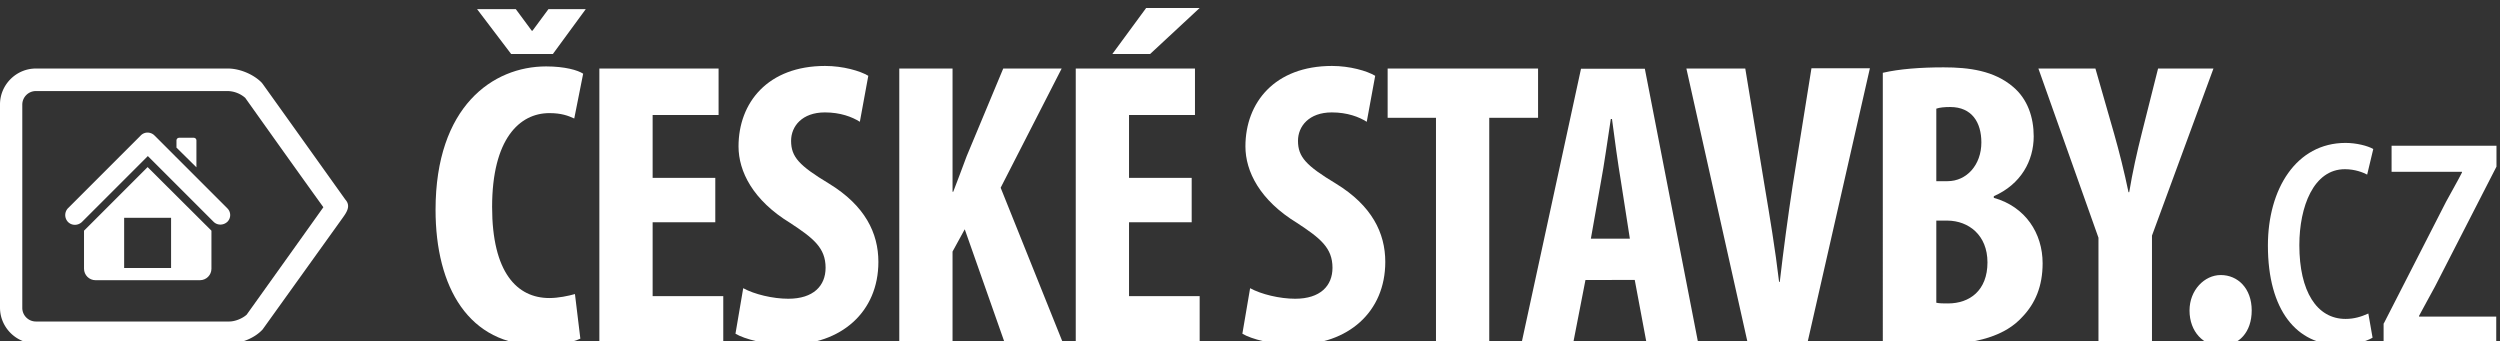 <svg xmlns="http://www.w3.org/2000/svg" id="Layer_1" viewBox="0 0 1065.3 145.3" width="1065.3" height="145.3">
  <rect x="0" y="0" width="1065.3" height="145.3" fill="#333333" stroke="none"/>
  <style id="style2">
    .st0{fill:#fff}
  </style>
  <g id="XMLID_24578_" transform="translate(0 1)" fill="#fff">
    <g id="XMLID_24592_">
      <path id="XMLID_54_" class="st0" d="M247.3 143.3c-3.3 1.6-9.7 2.8-17.7 2.8-29.8 0-44-24.6-44-57.7 0-44 24.4-61.1 47.1-61.1 8 0 13.5 1.6 15.8 3.1l-3.8 19.1c-2.6-1.2-5.5-2.3-10.6-2.3-12.8 0-24.4 11.1-24.4 40 0 27.9 10.6 38.8 24.4 38.8 3.8 0 8.1-.9 10.9-1.7zM217.8 22L203.3 2.9h16.5l6.8 9.2h.3l6.8-9.2h15.9l-14 19.1z"/>
      <path id="XMLID_57_" class="st0" d="M304.8 93.7h-26.7v31.5h30.1V145h-52.8V28.2h50.8V48h-28.1v26.8h26.7z"/>
      <path id="XMLID_59_" class="st0" d="M316.7 121.8c4.7 2.6 12.6 4.5 19.2 4.5 10.7 0 15.9-5.5 15.9-13.2 0-8.5-5.2-12.6-15.1-19.1-15.9-9.7-22-22-22-32.6 0-18.7 12.5-34.3 36.9-34.3 7.6 0 14.9 2.1 18.4 4.2l-3.6 19.6c-3.3-2.1-8.3-4-14.9-4-9.7 0-14.4 5.9-14.4 12.1 0 6.9 3.5 10.6 16.1 18.2 15.4 9.4 21.1 21.1 21.1 33.4 0 21.3-15.8 35.3-38.6 35.3-9.4 0-18.5-2.4-22.3-4.7z"/>
      <path id="XMLID_61_" class="st0" d="M383.2 28.2h22.7v52.5h.3c1.9-4.9 3.8-10 5.7-15.1l15.6-37.4h24.9l-26 50.8 26.5 66h-24.8l-17-48.3-5.2 9.5V145h-22.7z"/>
      <path id="XMLID_63_" class="st0" d="M507.8 93.7h-26.7v31.5h30.1V145h-52.8V28.2h50.8V48h-28.1v26.8h26.7zm3.4-91.3L490.1 22H474l14.4-19.6z"/>
      <path id="XMLID_66_" class="st0" d="M532.7 121.8c4.7 2.6 12.6 4.5 19.2 4.5 10.7 0 15.9-5.5 15.9-13.2 0-8.5-5.2-12.6-15.1-19.1-15.9-9.7-22-22-22-32.6 0-18.7 12.5-34.3 36.9-34.3 7.6 0 14.9 2.1 18.4 4.2l-3.6 19.6c-3.3-2.1-8.3-4-14.9-4-9.7 0-14.4 5.9-14.4 12.1 0 6.9 3.5 10.6 16.1 18.2 15.4 9.4 21.1 21.1 21.1 33.4 0 21.3-15.8 35.3-38.6 35.3-9.4 0-18.5-2.4-22.3-4.7z"/>
      <path id="XMLID_68_" class="st0" d="M611.9 49.2h-20.6v-21h64.1v21h-20.8V145h-22.7z"/>
      <path id="XMLID_70_" class="st0" d="M675.6 118.3l-5.2 26.7h-22l25.3-116.7h27.2L723.6 145h-22l-5-26.7zm18.9-17.7l-3.8-24.4c-1.2-7.1-2.8-18.7-3.8-26.5h-.5c-1.2 7.8-2.9 19.9-4.2 26.7l-4.3 24.3h16.6z"/>
      <path id="XMLID_73_" class="st0" d="M744.7 145L718.6 28.2h25.1l8.3 50.4c2.1 12.5 4.5 26.8 6.1 40.5h.3c1.6-13.9 3.5-27.9 5.5-41.1l8-49.9h24.9L770.2 145z"/>
      <path id="XMLID_75_" class="st0" d="M802.4 30c6.9-1.6 15.9-2.3 25.8-2.3 10.9 0 21.5 1.4 29.6 8.3 6.2 5.2 8.8 13 8.8 21.1 0 10.4-5.4 20.4-17 25.5v.7c13.5 3.8 20.8 15.1 20.8 27.9 0 9.7-3.1 17.1-8.7 22.9-6.9 7.6-18.7 11.8-38.3 11.8-8.7 0-15.9-.5-21.1-1.2V30zm22.7 46.2h4.8c8.1 0 14.4-6.9 14.4-16.5 0-8.5-4-15.1-13.3-15.1-2.4 0-4.5.2-5.9.7zm0 51.8c1.4.3 2.9.3 5 .3 9.2 0 16.8-5.5 16.8-17.5 0-11.6-8-17.7-17-17.8h-4.8z"/>
      <path id="XMLID_79_" class="st0" d="M894.2 145v-44.7l-25.6-72.1h24.3l8 27.9c2.1 7.4 4.3 16.1 6.1 24.8h.3c1.4-8.5 3.3-17 5.4-25.3l6.9-27.4h23.6L917 99.4V145z"/>
      <path id="XMLID_81_" class="st0" d="M933 131.3c0-8.7 6.4-15.1 13.3-15.1 7.3 0 13.2 5.7 13.2 15.1 0 9.2-5.4 15.1-13.3 15.1-7.1 0-13.2-5.9-13.2-15.1z"/>
      <path id="XMLID_83_" class="st0" d="M1011 142.9c-2.9 1.7-8 3.1-13.9 3.1-18.4 0-30.7-14.7-30.7-42.4 0-24.1 12.1-43.7 33.1-43.7 4.5 0 9.4 1.2 11.8 2.6l-2.6 10.9c-1.7-.9-5.2-2.3-9.5-2.3-13.3 0-19.4 15.9-19.4 32.4 0 19.6 7.4 31.4 19.7 31.4 3.6 0 6.6-.9 9.7-2.3z"/>
      <path id="XMLID_85_" class="st0" d="M1015.8 136.8l26.5-51.8c2.3-4.3 4.9-8.7 6.8-12.5v-.3h-30V61.1h44.7V70l-26.2 51.1c-2.3 4.3-4.8 8.7-6.8 12.5v.3h32.9V145h-48v-8.2z"/>
    </g>
    <g id="XMLID_24580_">
      <path class="st0" d="M97.7 145.4H15.3c-8.4 0-15.3-6.9-15.3-15.3V43.5c0-8.4 6.9-15.3 15.3-15.3h81.8c5 0 10.8 2.4 14.3 5.9l.5.6c13.4 18.7 33.5 46.9 35.3 49.4 2.4 2.7.5 5.4-1.3 7.9l-34 47.4c-3.4 3.7-9.2 6-14.2 6zM15.3 37.8a5.8 5.8 0 0 0-5.8 5.8v86.6c0 3.2 2.6 5.8 5.8 5.8h82.4c2.4 0 5.5-1.2 7.4-2.9 11.3-15.8 27.3-38.2 32.7-45.8-3.4-4.7-11.9-16.5-33.3-46.6a11.8 11.8 0 0 0-7.4-2.9z" id="XMLID_24589_"/>
      <g id="XMLID_24587_">
        <path class="st0" d="M96.8 87.7l-31-31c-.8-.8-1.9-1.2-2.9-1.2a4 4 0 0 0-2.9 1.2l-31 31a4.23 4.23 0 0 0 0 5.9c1.6 1.6 4.2 1.6 5.9 0L63 65.5l28 28c1.6 1.6 4.2 1.6 5.9 0 1.6-1.6 1.6-4.2-.1-5.8z" id="XMLID_24588_"/>
      </g>
      <g id="XMLID_24585_">
        <path class="st0" d="M83.7 70.3V58.8c0-.6-.5-1.1-1.1-1.1h-6.3c-.6 0-1.1.5-1.1 1.1v3.1z" id="XMLID_24586_"/>
      </g>
      <g id="XMLID_24581_">
        <path class="st0" d="M62.9 70.2L35.8 97.3v16.2c0 2.7 2.2 4.9 4.9 4.9h44.5c2.7 0 4.9-2.2 4.9-4.9V97.3zm10 43h-20V91.8h20z" id="XMLID_24582_"/>
      </g>
    </g>
  </g>
</svg>
